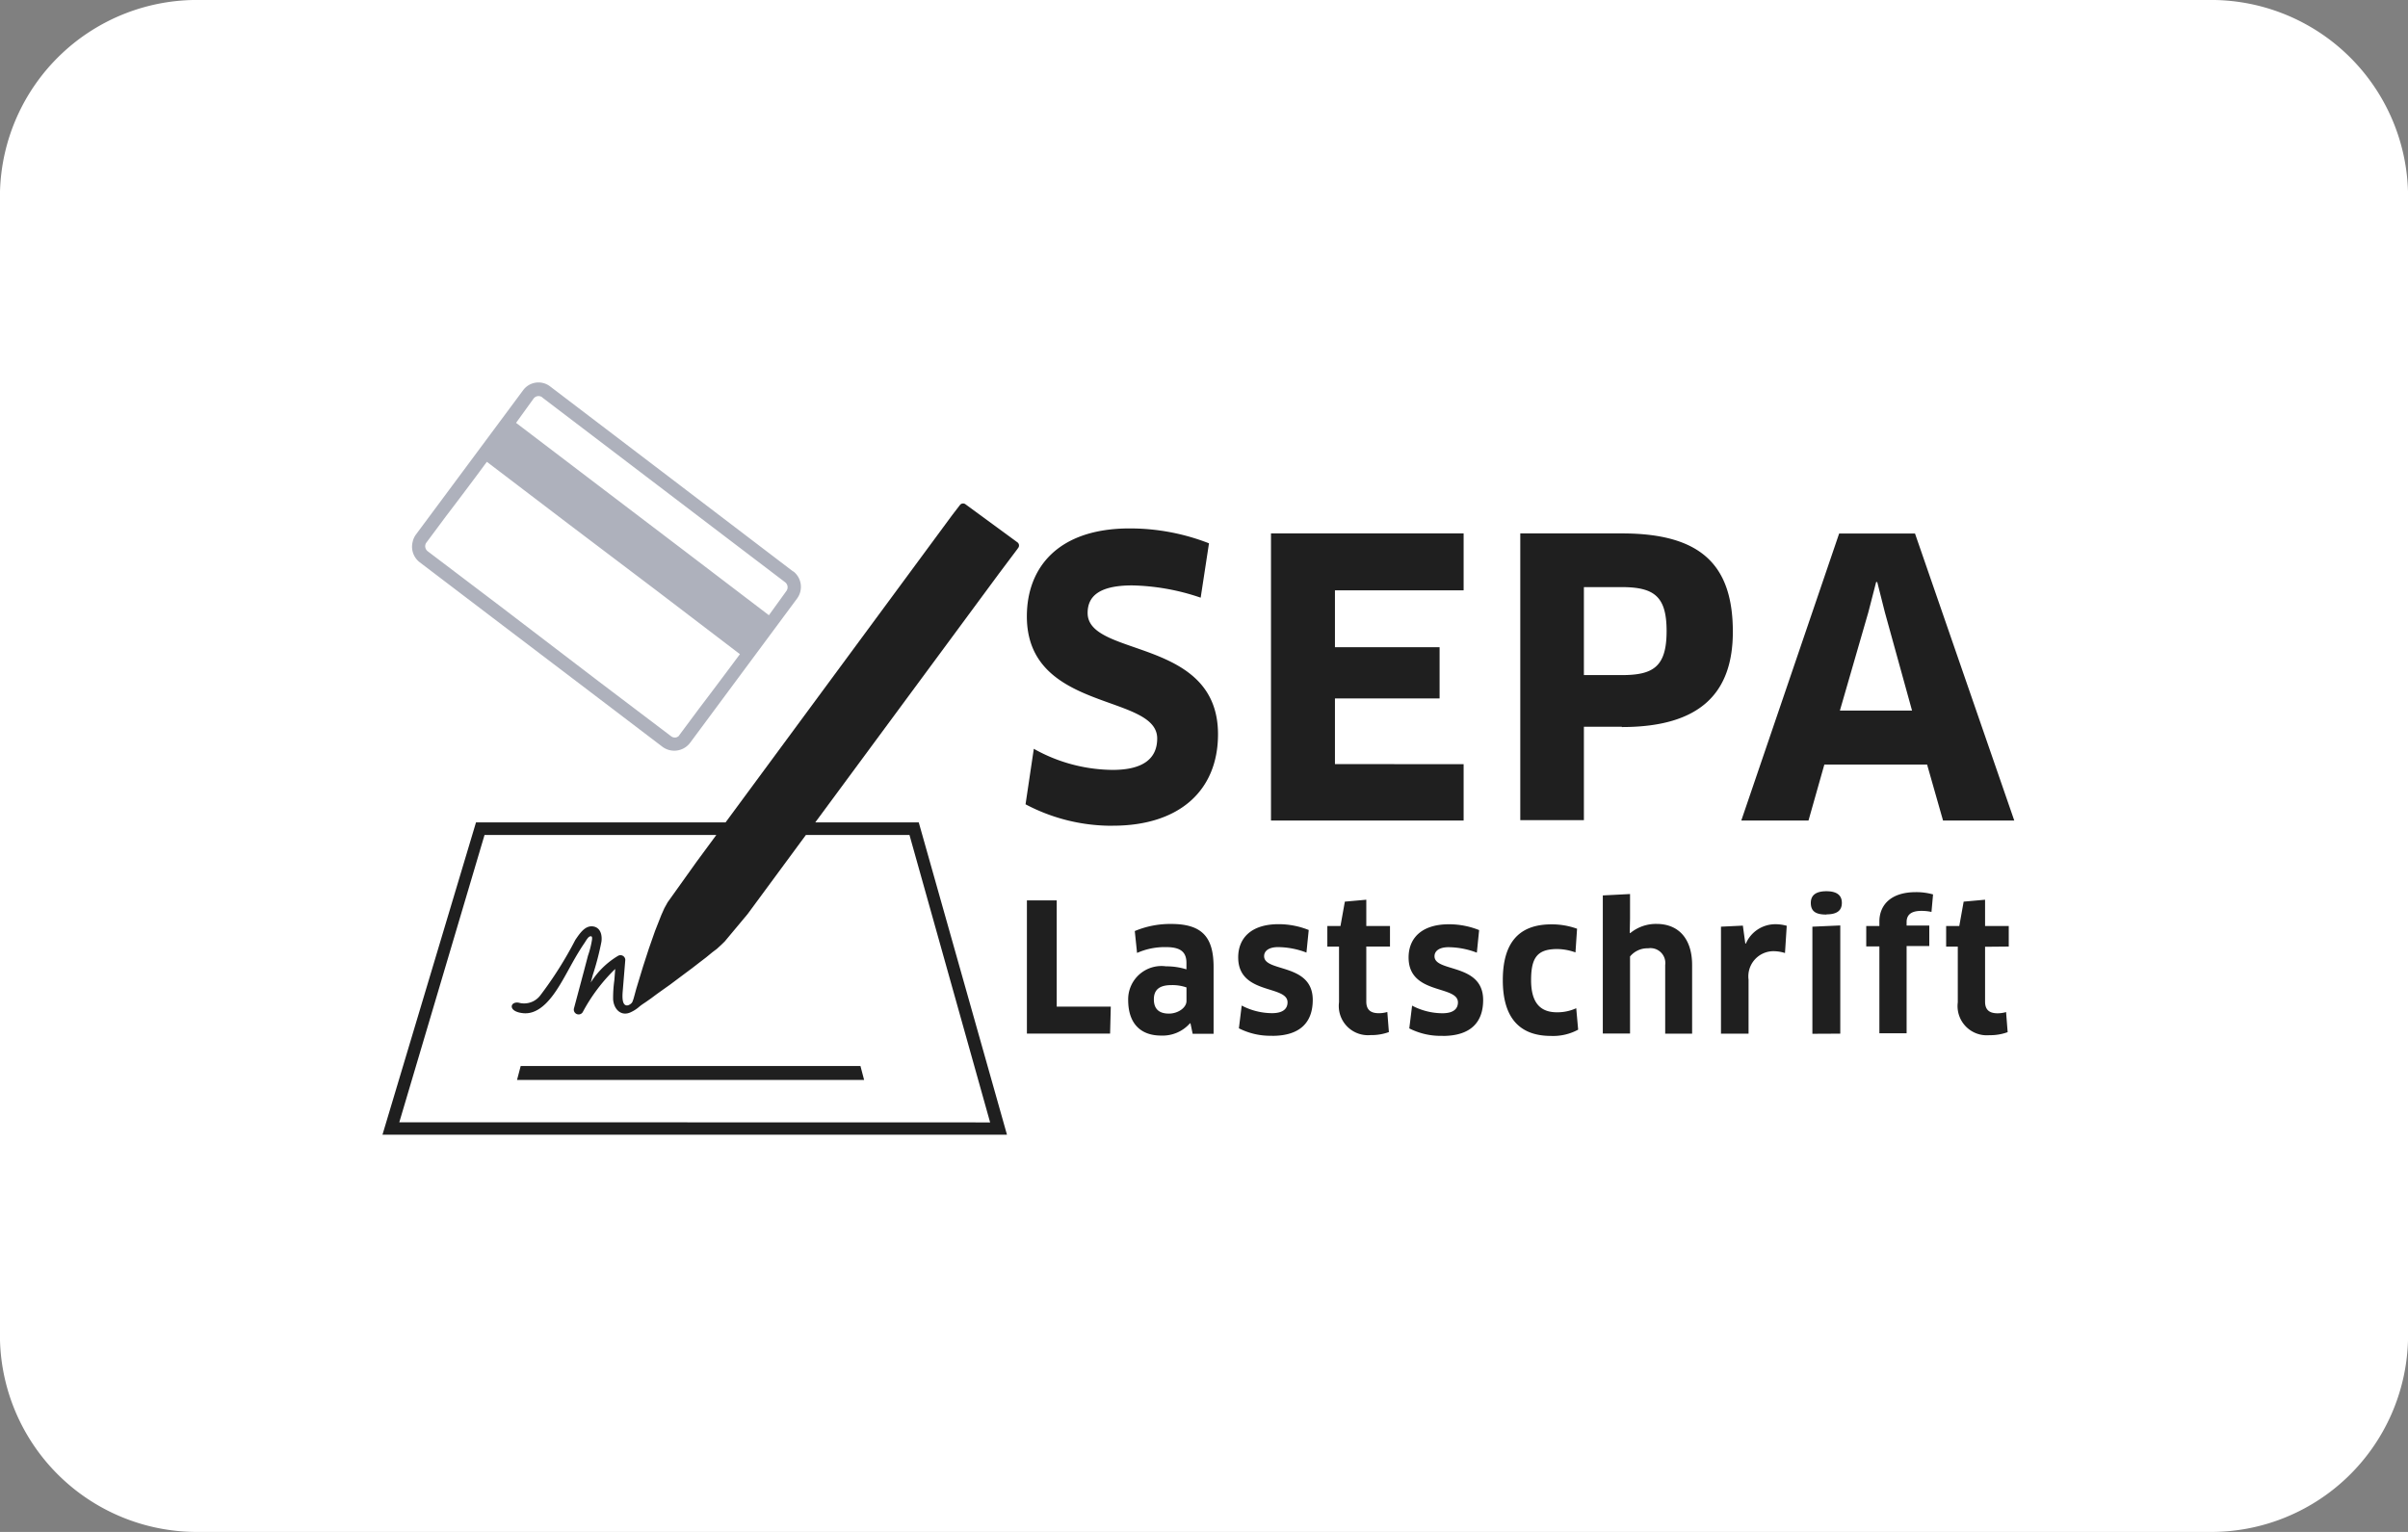 <svg xmlns="http://www.w3.org/2000/svg" id="sepa" width="55" height="35" viewBox="0 0 55 35"><rect x="0" y="0" width="55" height="35" fill="#808080" stroke="none"/><rect id="Rechteck_161" data-name="Rechteck 161" width="52.333" height="32.333" rx="2" transform="translate(1.333 1.333)" fill="#fff"></rect><path id="Pfad_9115" data-name="Pfad 9115" d="M50.417,1.458a2.989,2.989,0,0,1,3.056,2.917v26.25a2.989,2.989,0,0,1-3.056,2.917H4.583a2.989,2.989,0,0,1-3.056-2.917V4.375A2.989,2.989,0,0,1,4.583,1.458Zm0-1.458H4.583A4.5,4.5,0,0,0,0,4.375v26.25A4.5,4.5,0,0,0,4.583,35H50.417A4.5,4.5,0,0,0,55,30.625V4.375A4.5,4.5,0,0,0,50.417,0Z" fill="#fff"></path><path id="Pfad_9116" data-name="Pfad 9116" d="M22.2,17.319a4.2,4.2,0,0,1-2-.49l.189-1.268a3.727,3.727,0,0,0,1.8.482c.708,0,1.018-.267,1.018-.718,0-1.032-2.977-.594-2.977-2.789,0-1.11.708-2.01,2.348-2.01a4.968,4.968,0,0,1,1.812.34L24.2,12.108a5.133,5.133,0,0,0-1.563-.28c-.8,0-1.019.28-1.019.63,0,1.022,2.978.55,2.978,2.77,0,1.293-.89,2.09-2.4,2.09m8.01-1.406V17.2h-4.4V10.64h4.4v1.3H27.267v1.3h2.39v1.171h-2.39v1.5Zm3.61-4.045h-.863v2.01h.863c.716,0,1.026-.184,1.026-1.005,0-.787-.276-1.005-1.026-1.005m0,3.19h-.863v2.134H31.5V10.64h2.322c1.8,0,2.533.716,2.533,2.247,0,1.381-.725,2.177-2.533,2.177m5.628-2.623L38.8,14.688h1.648l-.621-2.247-.174-.69h-.025Zm1.346,3.48H38.445L38.083,17.2H36.548l2.235-6.557h1.733L42.783,17.2H41.156l-.363-1.275ZM22.147,21.452l-.016.616h-1.9V19.024h.681v2.428Zm1.728-.439a.975.975,0,0,0-.344-.053c-.278,0-.4.11-.4.325,0,.24.14.326.345.326s.4-.134.4-.288v-.31Zm.092.82h-.012a.832.832,0,0,1-.658.28c-.461,0-.753-.266-.753-.816a.761.761,0,0,1,.865-.766,1.534,1.534,0,0,1,.466.069v-.147c0-.248-.134-.361-.462-.361a1.556,1.556,0,0,0-.666.133l-.052-.5a2.086,2.086,0,0,1,.833-.162c.717,0,.967.313.967.986v1.523h-.478Zm1.868.284a1.581,1.581,0,0,1-.762-.17l.064-.52a1.5,1.5,0,0,0,.694.174c.248,0,.353-.1.353-.248,0-.4-1.127-.166-1.127-1.026,0-.443.3-.759.922-.759a1.848,1.848,0,0,1,.689.133l-.052.516a1.841,1.841,0,0,0-.65-.125c-.2,0-.317.081-.317.207,0,.373,1.111.15,1.111,1,0,.491-.267.82-.925.82m2.148-2.037v1.253c0,.191.1.267.288.267a.691.691,0,0,0,.192-.028l.036.459a1.157,1.157,0,0,1-.418.069.667.667,0,0,1-.721-.75V20.08h-.267v-.47h.3l.1-.557.49-.044v.6h.541v.47h-.545Zm1.744,2.037a1.581,1.581,0,0,1-.762-.17l.064-.52a1.5,1.5,0,0,0,.694.174c.248,0,.353-.1.353-.248,0-.4-1.127-.166-1.127-1.026,0-.443.3-.759.922-.759a1.848,1.848,0,0,1,.689.133l-.052.516a1.841,1.841,0,0,0-.65-.125c-.2,0-.317.081-.317.207,0,.373,1.111.15,1.111,1,0,.491-.267.82-.925.82m3.033-1.908a1.265,1.265,0,0,0-.413-.077c-.454,0-.6.19-.6.71s.212.735.59.735a1.031,1.031,0,0,0,.441-.093l.044.49a1.2,1.2,0,0,1-.621.143c-.718,0-1.1-.414-1.1-1.274,0-.816.333-1.275,1.11-1.275a1.7,1.7,0,0,1,.586.1l-.036.536Zm2.05,1.859V20.5a.34.34,0,0,0-.39-.381.515.515,0,0,0-.413.187v1.761h-.622V18.911l.622-.032v.56L34,19.764l.012.008a.919.919,0,0,1,.6-.21c.513,0,.813.349.813.94v1.567h-.62Zm1.274,0V19.625l.5-.024.056.411h.012a.732.732,0,0,1,.667-.443.93.93,0,0,1,.267.036l-.04.622a.881.881,0,0,0-.267-.042.575.575,0,0,0-.565.65v1.234h-.627Zm2.088,0V19.625l.637-.028v2.472Zm.32-2.724c-.24,0-.356-.07-.356-.267,0-.174.116-.266.356-.266s.353.093.353.266S38.737,19.344,38.492,19.344Zm1.21,2.724V20.076h-.3v-.467h.3v-.1c0-.37.252-.673.833-.673a1.41,1.41,0,0,1,.393.052l-.036.4a1.067,1.067,0,0,0-.232-.024c-.244,0-.336.1-.336.256V19.6h.518v.467h-.518v1.993l-.622,0Zm2.414-1.988v1.253c0,.191.1.267.288.267a.691.691,0,0,0,.192-.028l.036.459a1.157,1.157,0,0,1-.417.069.667.667,0,0,1-.722-.75V20.08h-.266v-.47h.3l.1-.557.489-.044v.6h.541v.47Z" transform="translate(3.224 1.547)" fill="#1f1f1f"></path><path id="Pfad_9117" data-name="Pfad 9117" d="M11.515,15.816a.133.133,0,0,1-.084.048.143.143,0,0,1-.1-.027L9.66,14.571l-2.226-1.7L5.768,11.608a.145.145,0,0,1-.036-.188l.455-.612s.5-.653.933-1.243l1.874,1.427,2.036,1.541L12.9,13.96c-.437.59-.933,1.243-.933,1.243l-.456.613ZM8.383,8.093l1.656,1.26,1.118.851,1.119.852,1.656,1.26a.145.145,0,0,1,.03.2l-.4.554-1.871-1.426L9.66,10.1,7.787,8.675l.4-.554a.141.141,0,0,1,.2-.028h0Zm5.733,3.978L11.341,9.956,8.563,7.841a.435.435,0,0,0-.614.088L5.5,11.227a.44.44,0,0,0-.075.168.448.448,0,0,0,.161.465l1.656,1.26,2.238,1.7,1.656,1.26a.453.453,0,0,0,.624-.092l2.446-3.3a.448.448,0,0,0-.088-.621h-.005Z" transform="translate(4 0.986)" fill="#aeb1bc"></path><path id="Pfad_9118" data-name="Pfad 9118" d="M5.12,23.964,7.067,17.4h5.294l-.456.619-.656.919-.074.133-.07.157-.07.178-.074.188-.07.2-.07.2-.065.2-.065.2-.058.19-.053.174-.047.155-.036.133-.028.1-.022.06a.123.123,0,0,1-.016.028c-.014.018-.094.093-.159.044s-.056-.214-.05-.294l.06-.729a.11.11,0,0,0-.163-.095,1.855,1.855,0,0,0-.626.612l.044-.165a6.493,6.493,0,0,0,.2-.767c.02-.146-.016-.321-.185-.35-.191-.032-.316.17-.41.305a8.7,8.7,0,0,1-.8,1.268.463.463,0,0,1-.469.175c-.22-.063-.3.2.083.234s.666-.373.84-.66c.126-.208.236-.424.358-.633.059-.1.12-.2.188-.3.03-.04.084-.149.134-.162s.05.021.046.074a2.087,2.087,0,0,1-.092.366l-.1.38-.221.828a.11.11,0,0,0,.2.084,3.967,3.967,0,0,1,.743-.988l-.02.258a2.894,2.894,0,0,0-.028.436c.016.234.19.4.408.292a.783.783,0,0,0,.2-.133l.013-.01.046-.034.084-.056.114-.08.134-.1.14-.1.165-.117.168-.126.167-.125.168-.125.164-.127.153-.117.141-.116L12.376,20l.1-.092.077-.075.521-.624L14.407,17.4h2.366l1.842,6.567L5.12,23.964Zm9.5-6.85,4.192-5.68.428-.57.013-.019a.09.09,0,0,0-.017-.133l-1.187-.87a.09.09,0,0,0-.126.023l-.014.018-.16.208-5.177,7.022h-5.7L4.736,24.248H19l-2.015-7.135H14.62Z" transform="translate(4 1.677)" fill="#1f1f1f"></path><path id="Pfad_9119" data-name="Pfad 9119" d="M11.773,22.567h3.964l-.084-.319H7.893l-.084.319Z" transform="translate(4 2.107)" fill="#1f1f1f"></path></svg>